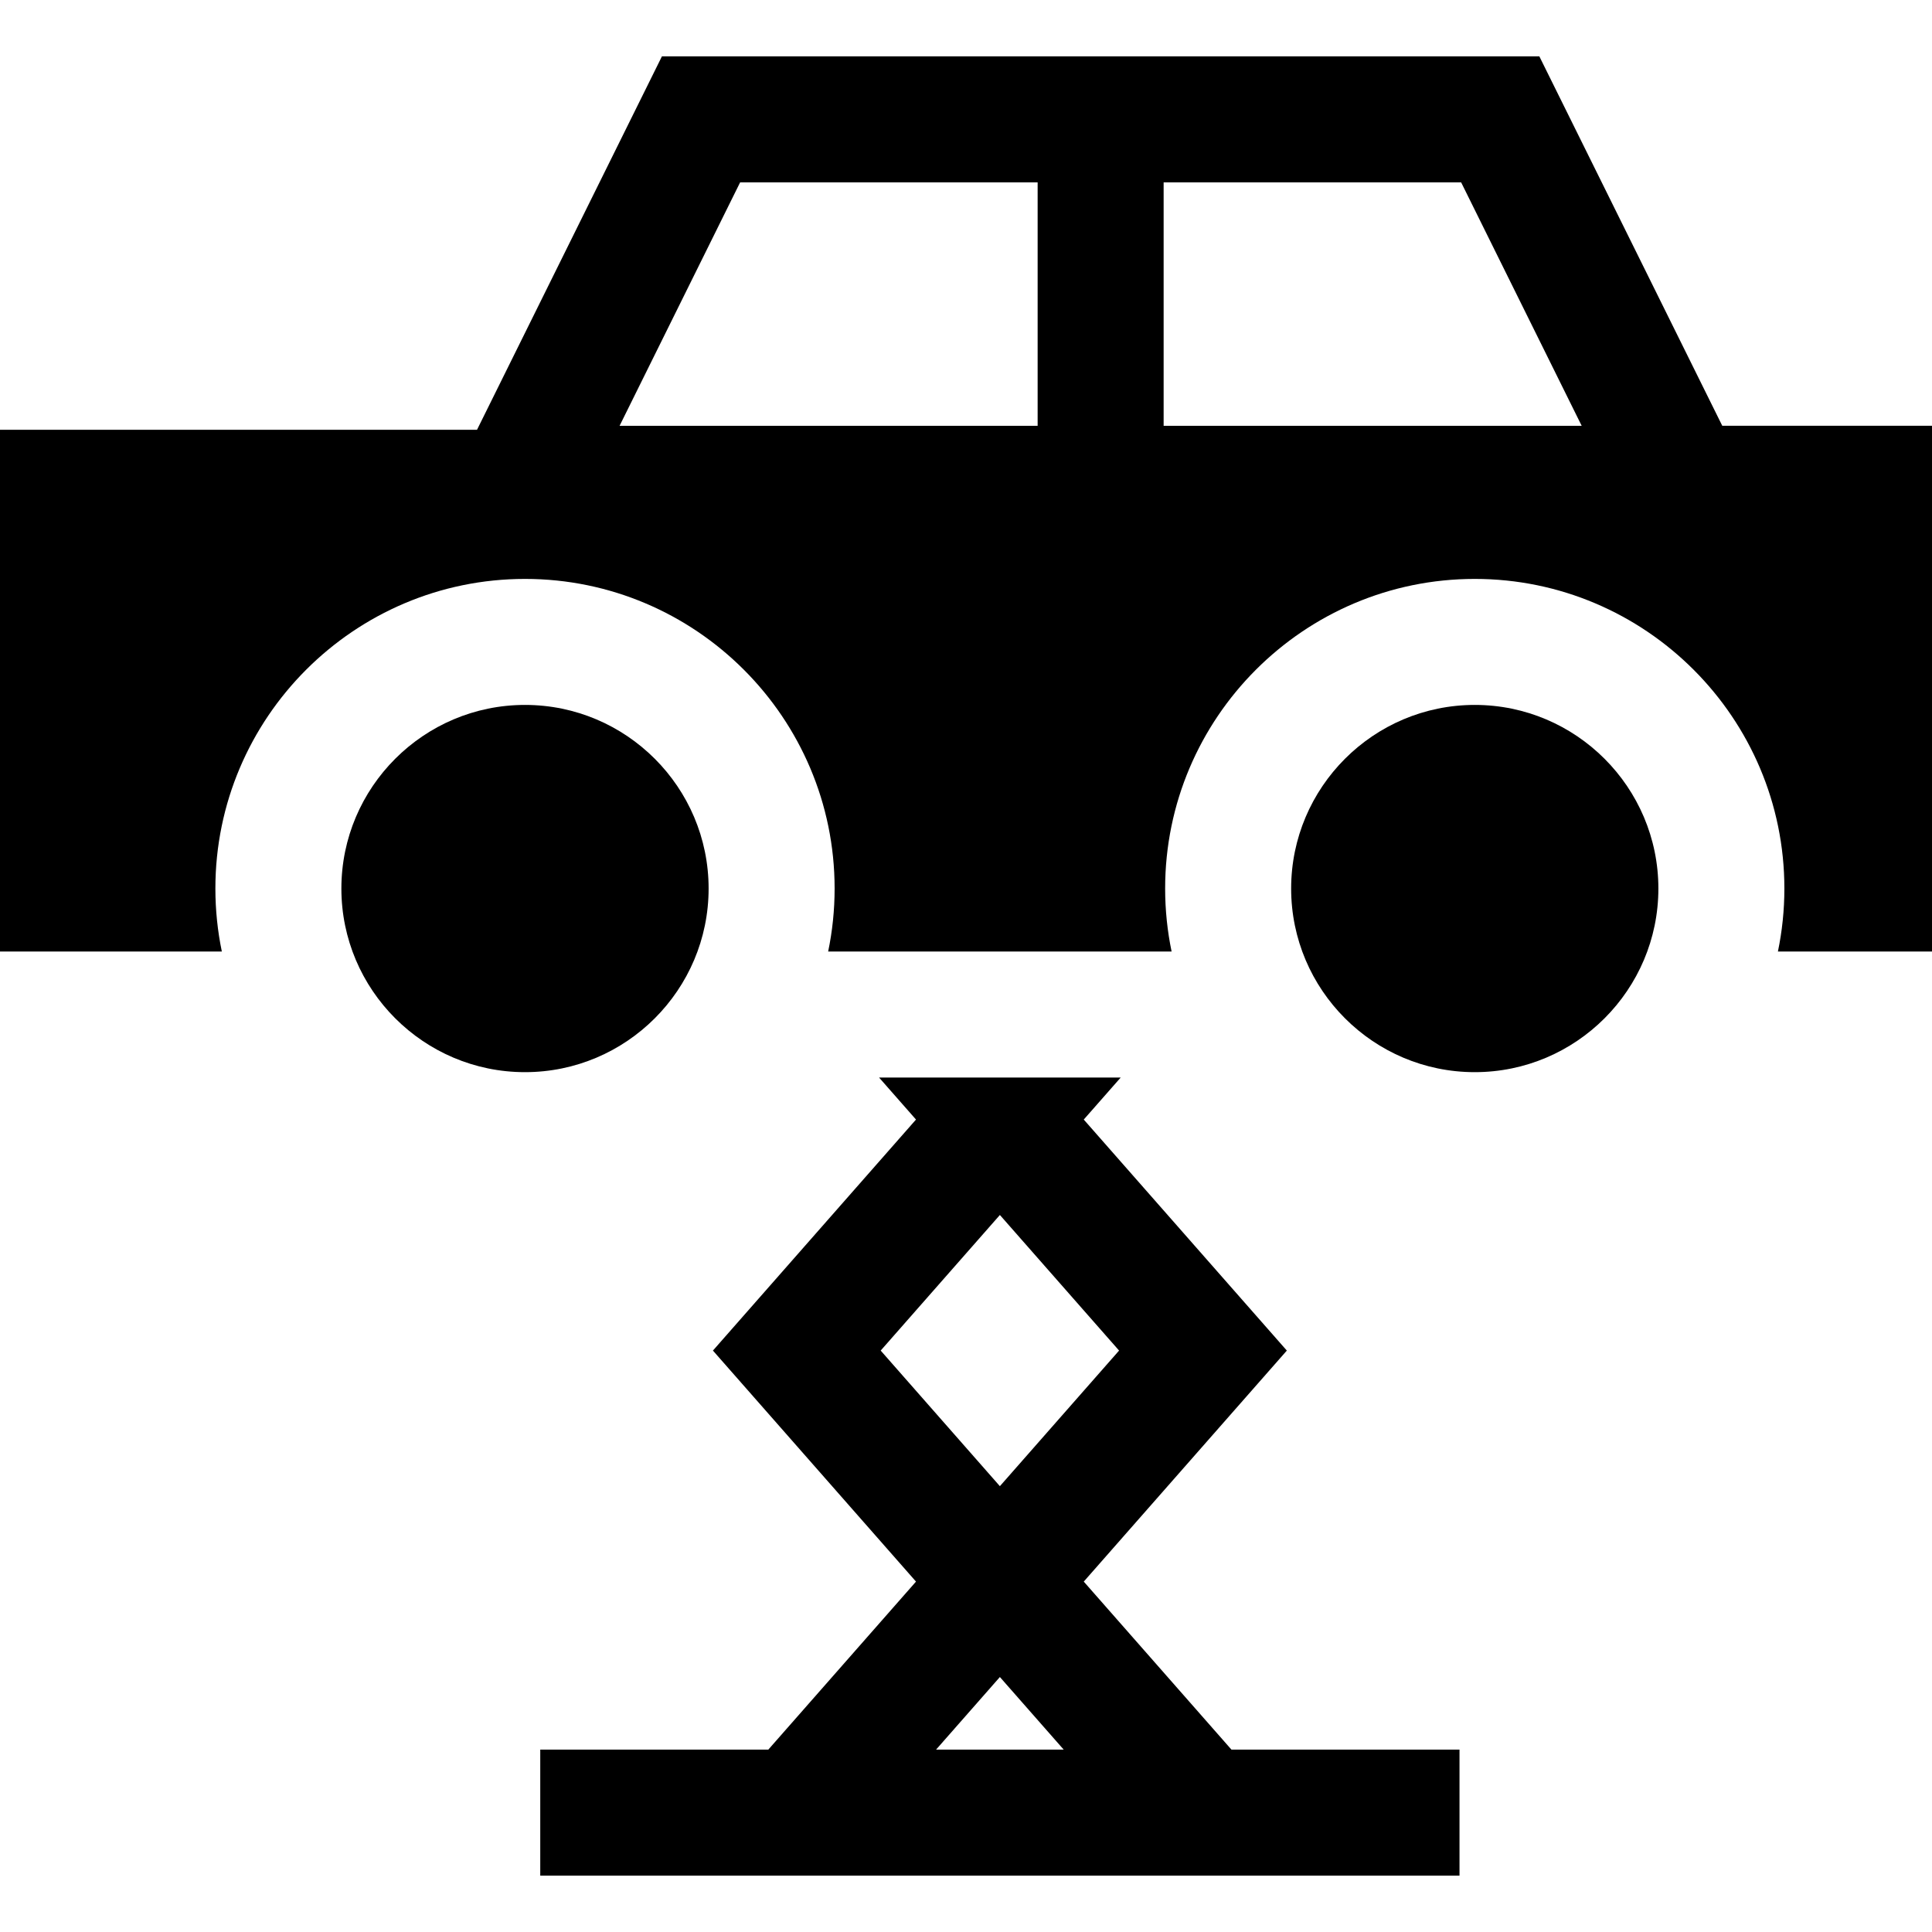 <?xml version="1.0" encoding="iso-8859-1"?>
<!-- Uploaded to: SVG Repo, www.svgrepo.com, Generator: SVG Repo Mixer Tools -->
<svg fill="#000000" height="800px" width="800px" version="1.1" id="Layer_1" xmlns="http://www.w3.org/2000/svg" xmlns:xlink="http://www.w3.org/1999/xlink" 
	 viewBox="0 0 512 512" xml:space="preserve">
<g>
	<g>
		<path d="M390.827,186.811c-26.831,0-48.661,21.829-48.661,48.661s21.829,48.661,48.661,48.661
			c26.832,0,48.661-21.829,48.661-48.661C439.489,208.64,417.658,186.811,390.827,186.811z"/>
	</g>
</g>
<g>
	<g>
		<path d="M139.13,186.811c-26.832,0-48.661,21.829-48.661,48.661c0,26.832,21.829,48.661,48.661,48.661
			s48.661-21.829,48.661-48.661C187.792,208.641,165.963,186.811,139.13,186.811z"/>
	</g>
</g>
<g>
	<g>
		<path d="M326.348,463.669l-39.14-44.528l53.816-61.224l-53.816-61.222l9.788-11.135h-64.035l9.788,11.135l-53.816,61.222
			l53.816,61.224l-39.14,44.528h-60.436v33.391h243.611v-33.391H326.348z M233.392,357.916l31.587-35.933l31.587,35.933
			l-31.587,35.936L233.392,357.916z M248.067,463.669l16.912-19.24l16.912,19.24H248.067z"/>
	</g>
</g>
<g>
	<g>
		<path d="M456.42,112.838l-48.475-97.899h-232.53l-49,98.956H0v138.272h58.79c-1.12-5.393-1.712-10.976-1.712-16.696
			c0-45.244,36.808-82.052,82.052-82.052c45.244,0,82.052,36.808,82.052,82.052c0,5.72-0.592,11.303-1.712,16.696h91.016
			c-1.12-5.393-1.712-10.976-1.712-16.696c0-45.244,36.808-82.052,82.052-82.052s82.052,36.808,82.052,82.052
			c0,5.72-0.592,11.303-1.712,16.696H512v-139.33H456.42z M274.984,112.838H164.198l31.942-64.508h78.844V112.838z M308.375,112.838
			V48.331h78.844l31.941,64.508H308.375z"/>
	</g>
</g>
</svg>